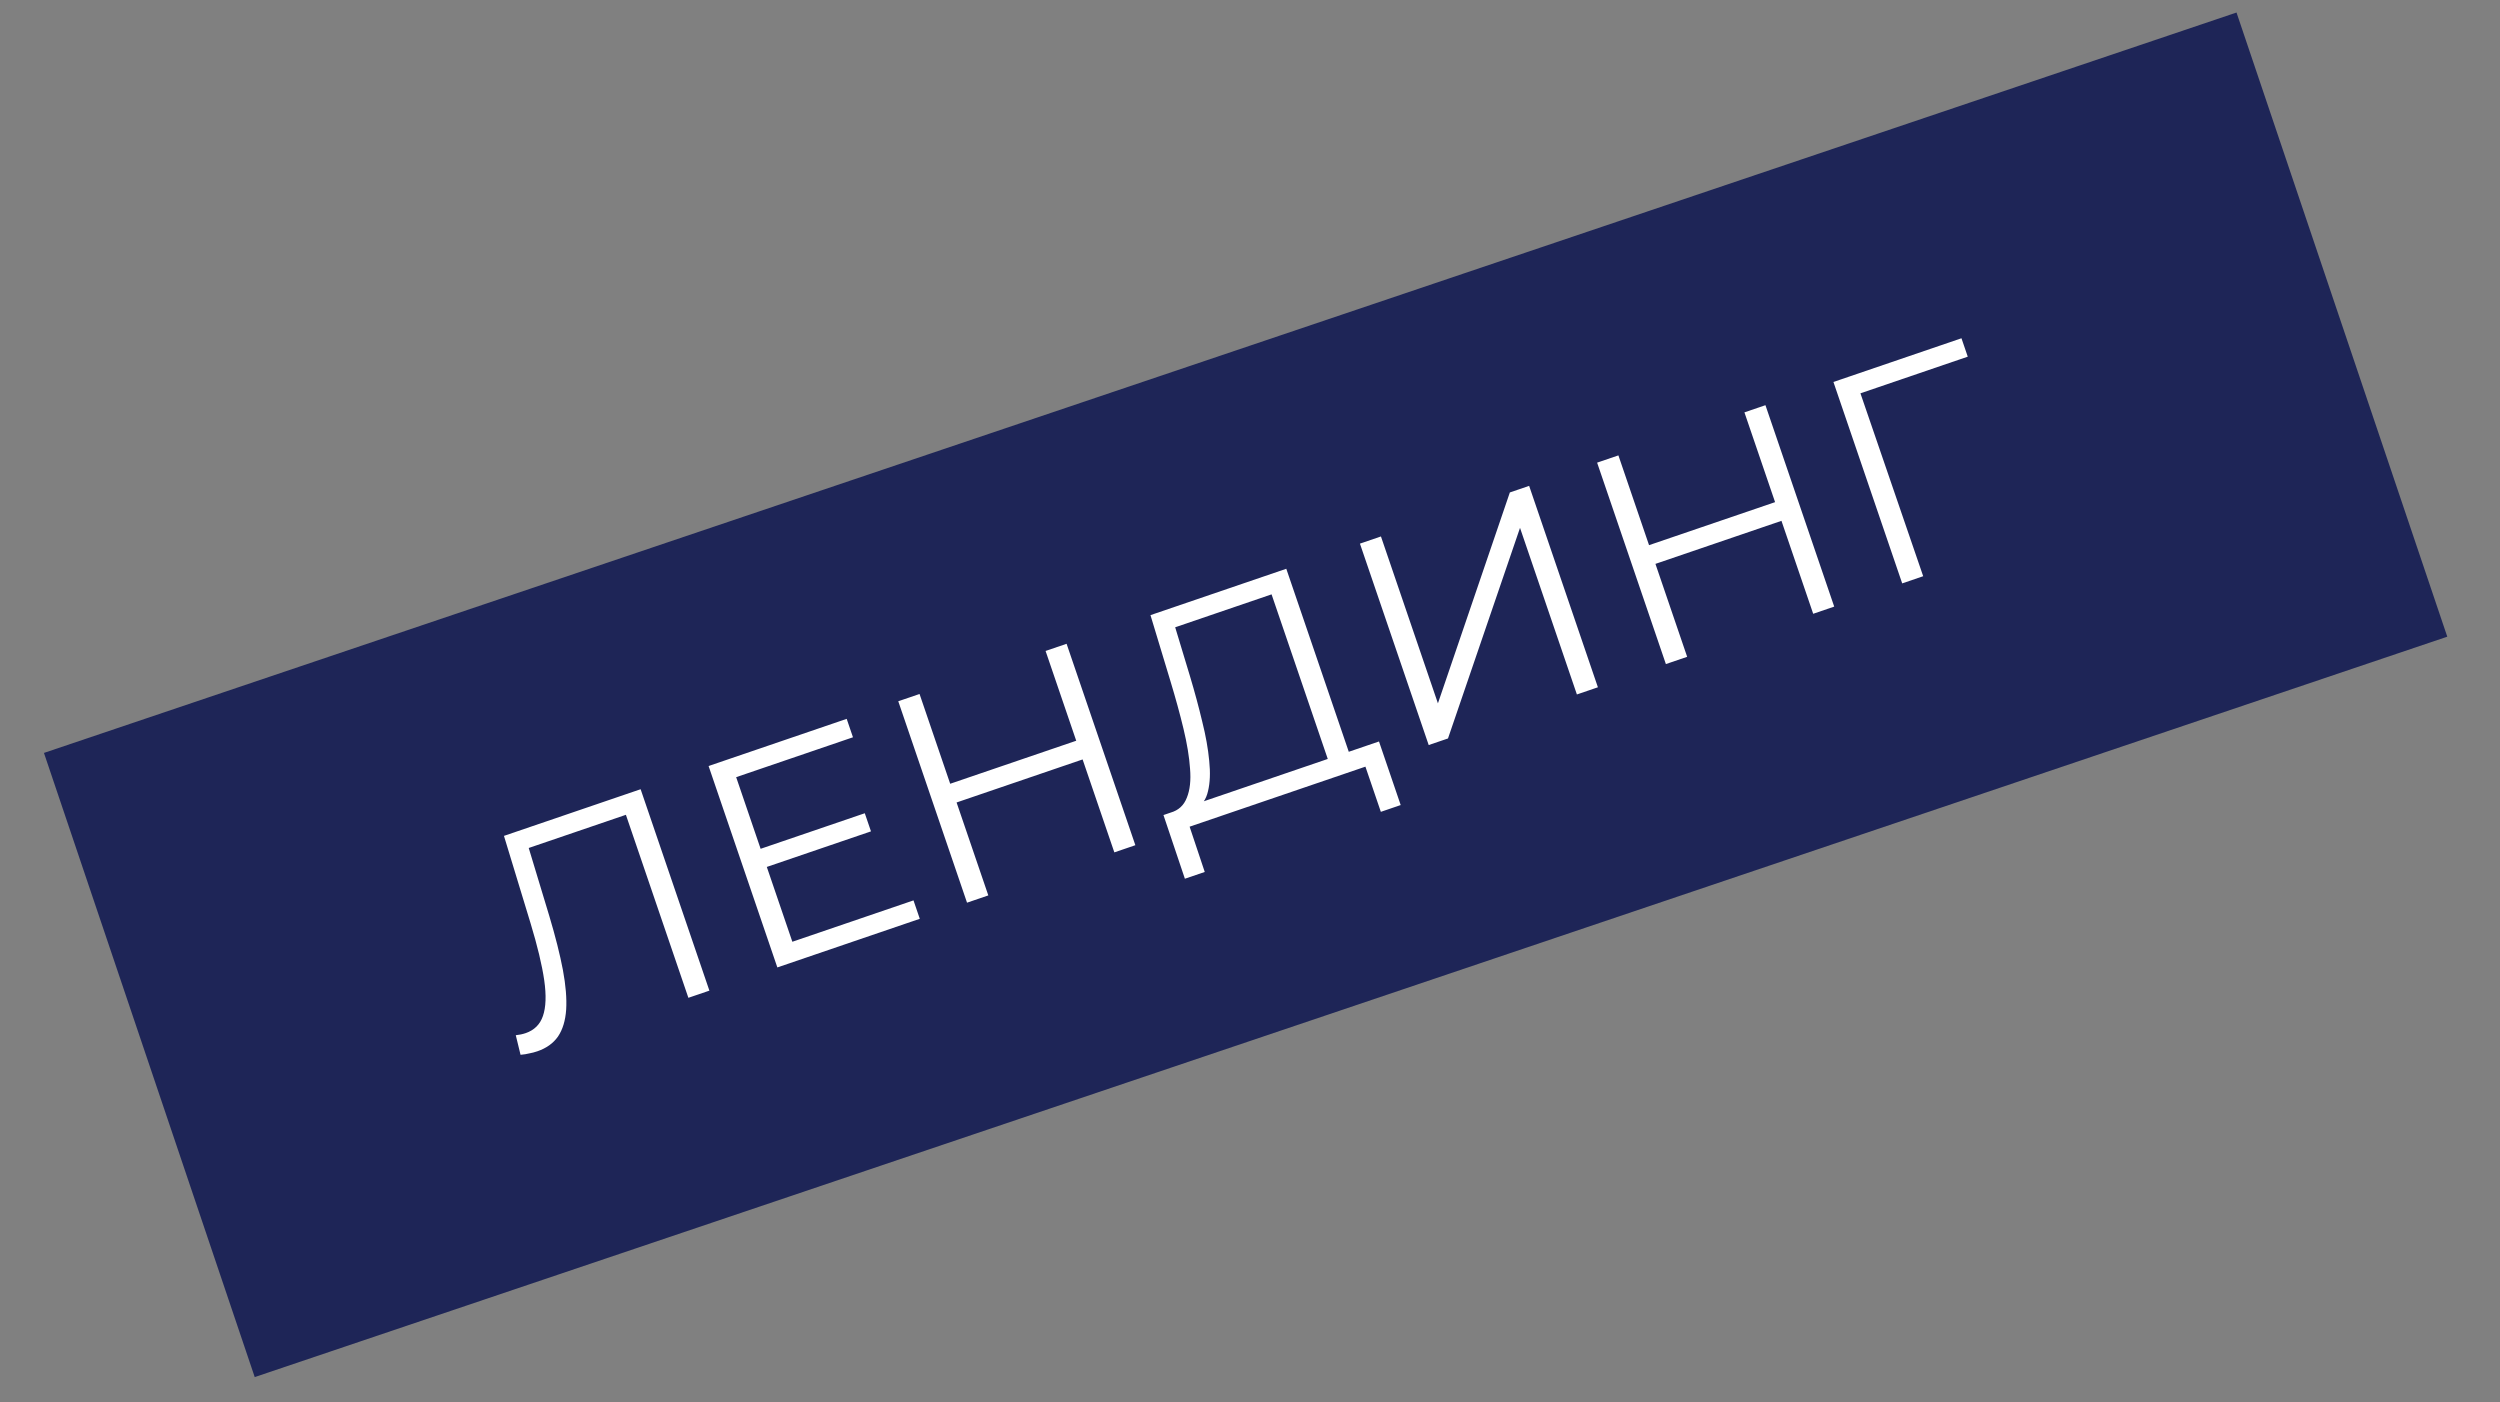 <?xml version="1.0" encoding="UTF-8"?> <svg xmlns="http://www.w3.org/2000/svg" width="148" height="83" viewBox="0 0 148 83" fill="none"><rect x="0" y="0" width="148" height="83" fill="#808080" stroke="none"/> <rect x="2.602" y="44.573" width="137" height="39" transform="rotate(-18.659 2.602 44.573)" fill="#1E2557"></rect> <path d="M31.81 62.237C31.651 62.292 31.494 62.333 31.339 62.36C31.187 62.4 31.013 62.427 30.816 62.444L30.534 61.285C30.742 61.264 30.938 61.223 31.119 61.161C31.63 60.986 31.971 60.648 32.142 60.146C32.321 59.629 32.346 58.923 32.218 58.028C32.086 57.122 31.816 55.997 31.408 54.653L29.834 49.484L37.925 46.722L41.996 58.646L40.752 59.07L36.937 47.896L37.377 48.126L31.006 50.301L31.191 49.839L32.521 54.235C32.882 55.443 33.15 56.505 33.324 57.422C33.493 58.328 33.558 59.111 33.517 59.772C33.472 60.421 33.311 60.952 33.033 61.363C32.752 61.764 32.344 62.055 31.81 62.237ZM44.892 50.296L51.195 48.144L51.562 49.217L45.259 51.369L44.892 50.296ZM46.907 55.752L54.079 53.303L54.451 54.393L46.019 57.272L41.948 45.348L50.124 42.556L50.496 43.647L43.581 46.008L46.907 55.752ZM61.898 38.537L63.142 38.112L67.213 50.036L65.969 50.461L61.898 38.537ZM58.508 53.008L57.248 53.439L53.177 41.514L54.437 41.084L58.508 53.008ZM64.21 44.918L56.493 47.553L56.115 46.445L63.832 43.811L64.21 44.918ZM78.772 45.424L75.277 35.186L69.571 37.135L70.457 40.065C70.729 40.974 70.967 41.856 71.171 42.713C71.382 43.554 71.52 44.331 71.586 45.044C71.659 45.741 71.635 46.339 71.514 46.837C71.403 47.331 71.156 47.682 70.77 47.89L69.303 48.105C69.765 47.973 70.084 47.68 70.259 47.228C70.445 46.771 70.509 46.197 70.451 45.507C70.404 44.813 70.275 44.026 70.064 43.148C69.853 42.269 69.595 41.33 69.292 40.33L68.108 36.416L76.148 33.671L80.016 44.999L78.772 45.424ZM70.145 52.021L68.877 48.251L81.636 43.895L82.921 47.659L81.746 48.061L80.833 45.386L70.425 48.94L71.321 51.62L70.145 52.021ZM84.579 44.107L80.508 32.183L81.752 31.758L85.125 41.638L89.383 29.153L90.525 28.763L94.596 40.687L93.352 41.112L89.985 31.249L85.721 43.717L84.579 44.107ZM103.27 24.412L104.514 23.987L108.585 35.911L107.341 36.336L103.27 24.412ZM99.88 38.883L98.62 39.313L94.549 27.389L95.809 26.959L99.88 38.883ZM105.582 30.793L97.865 33.428L97.487 32.32L105.204 29.686L105.582 30.793ZM112.61 34.537L108.539 22.613L116.119 20.025L116.491 21.115L109.814 23.395L110.027 22.961L113.853 34.112L112.61 34.537Z" fill="white"></path> </svg> 